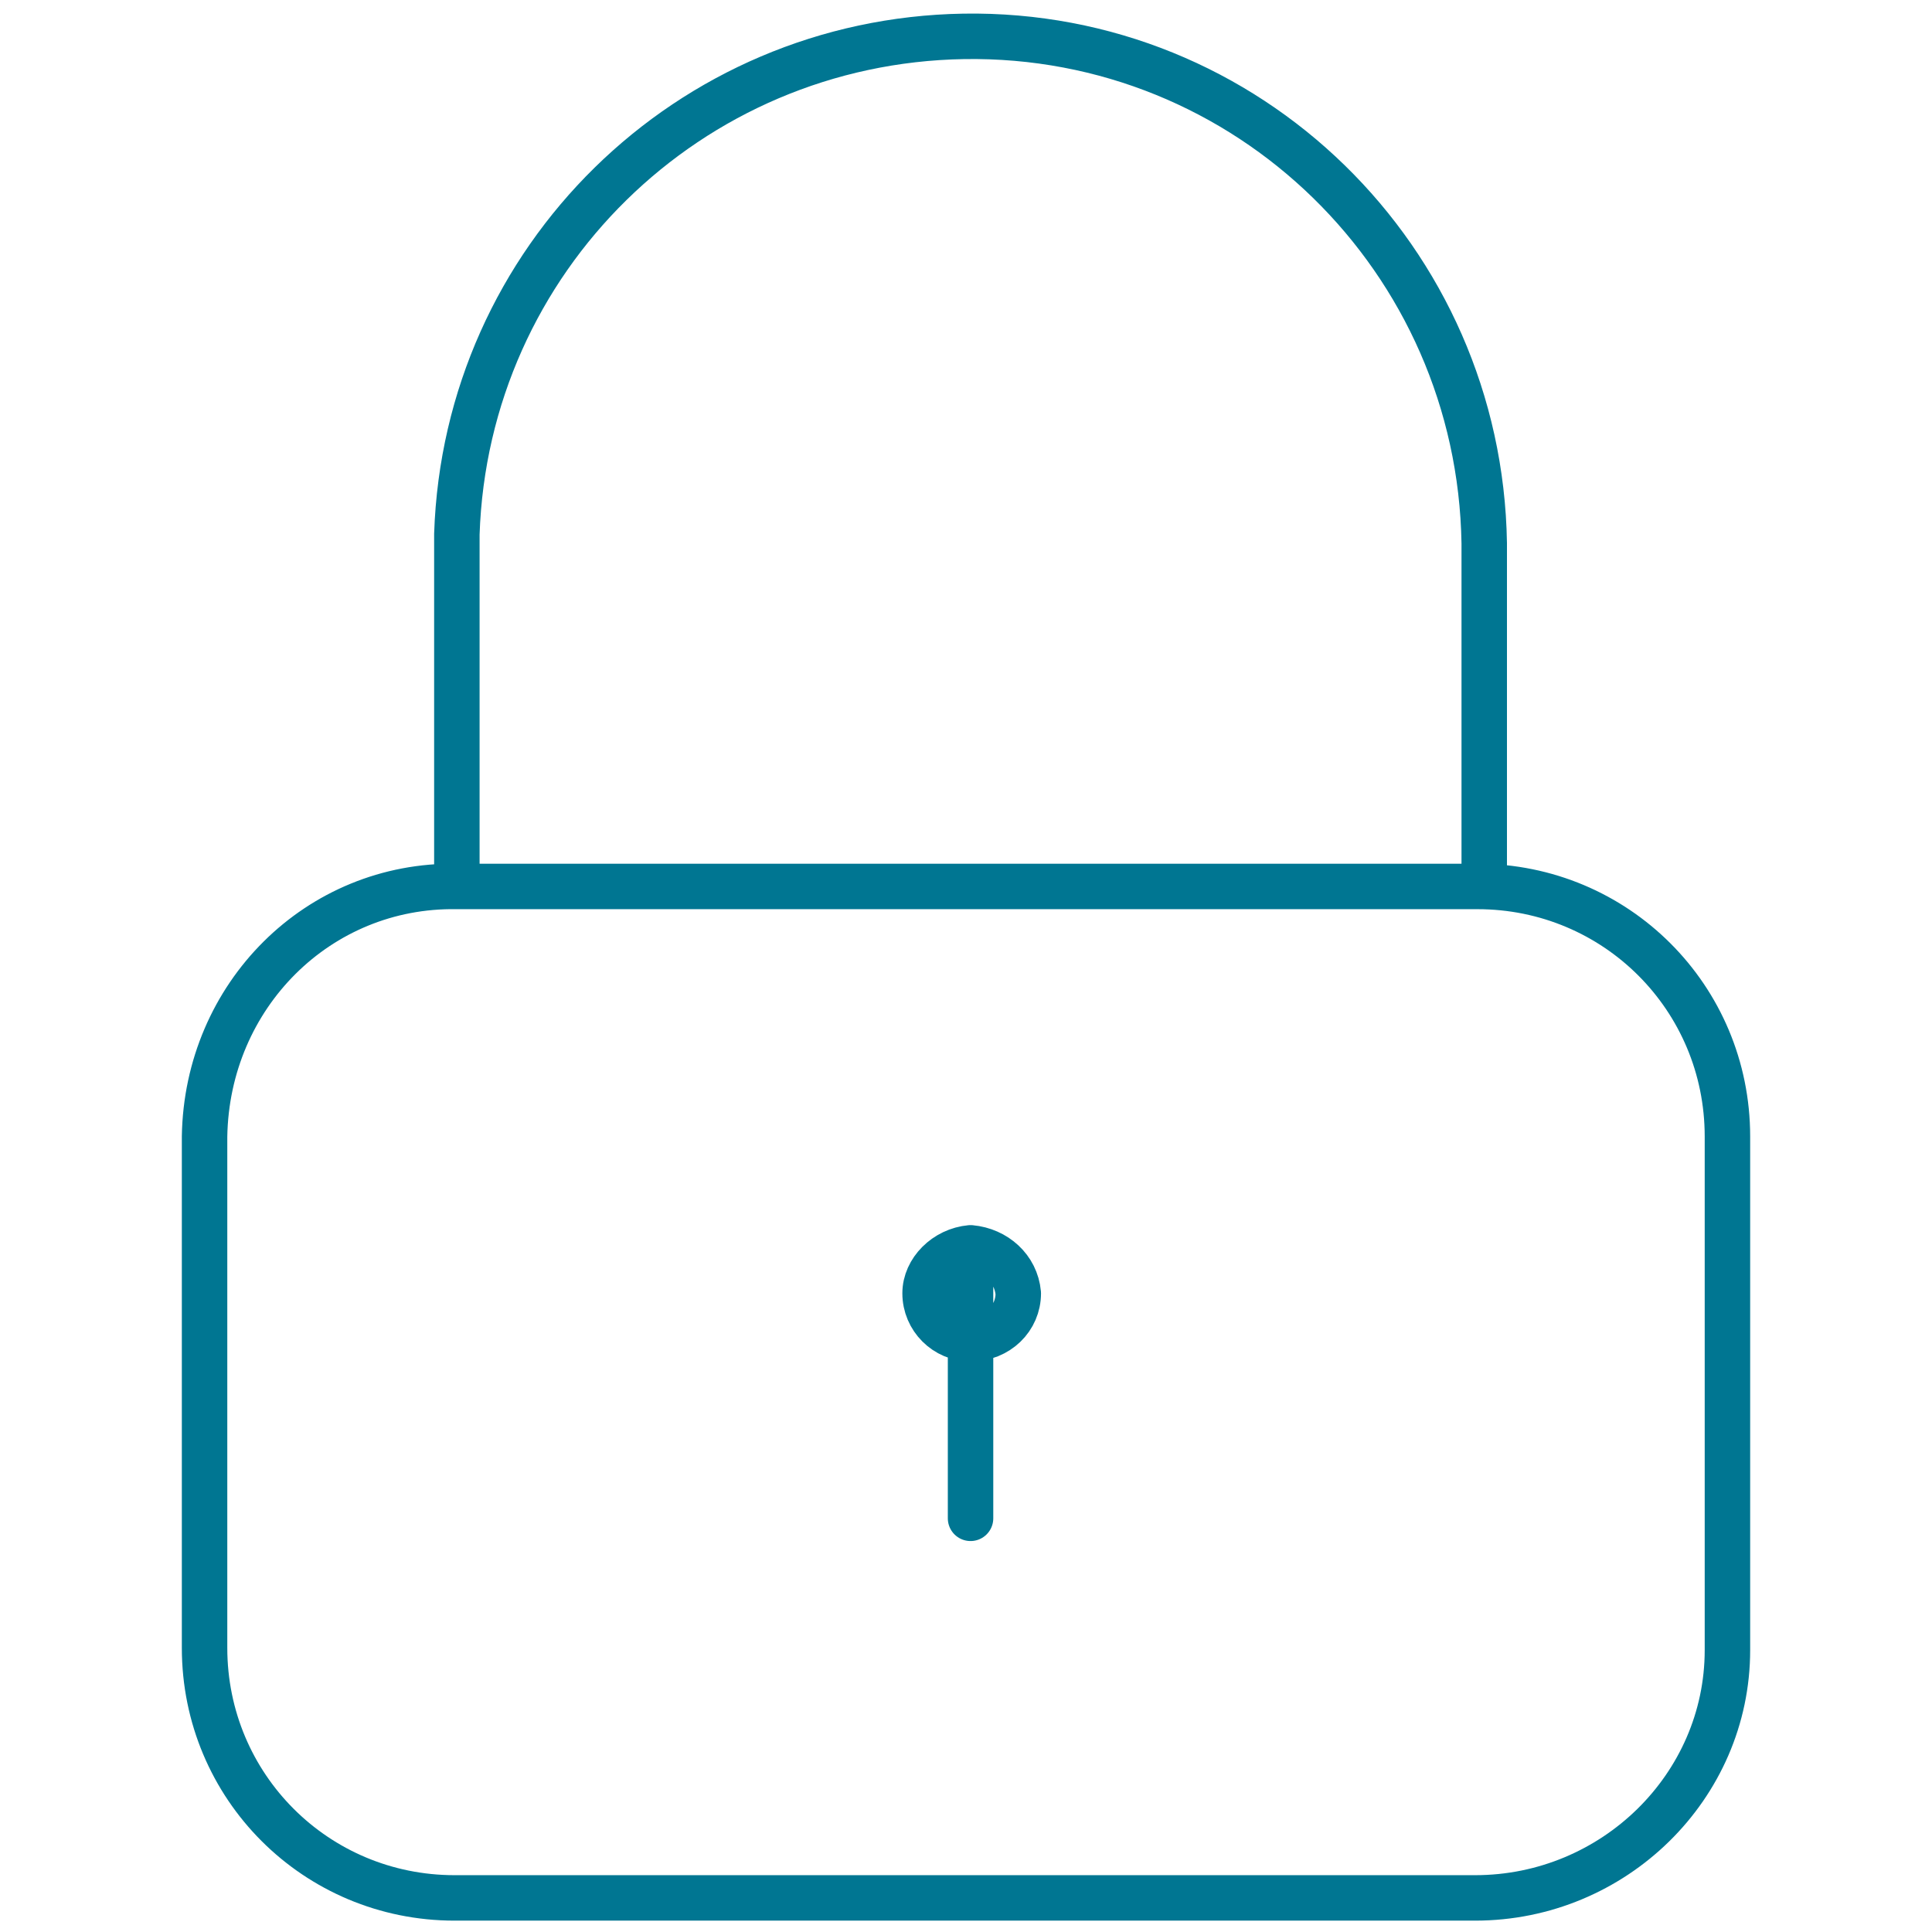 <svg xmlns="http://www.w3.org/2000/svg" xml:space="preserve" style="enable-background:new 0 0 85 85" viewBox="0 0 85 85">
  <path d="M65.3 39V23.9C65.1 11.4 54.9 1.4 42.4 1.6c-12.1.2-21.9 9.8-22.3 21.9v15.1m22.6 16.3c1.1.1 2 .9 2.1 2 0 1.1-.9 2-2.1 2-1.1 0-2-.9-2-2 0-1 .9-1.9 2-2h0zm0 0v11.9M9 50v22.5c0 6.1 4.9 11 11 11 0 0 0 0 0 0h44.9C71 83.5 76 78.6 76 72.6V50c0-6.1-4.9-11-11-11h0-44.9C14 38.9 9.1 43.8 9 50c0 0 0 0 0 0h0z" style="fill:none;stroke:#007692;stroke-width:2;stroke-linecap:round;stroke-linejoin:round"/>
</svg>
